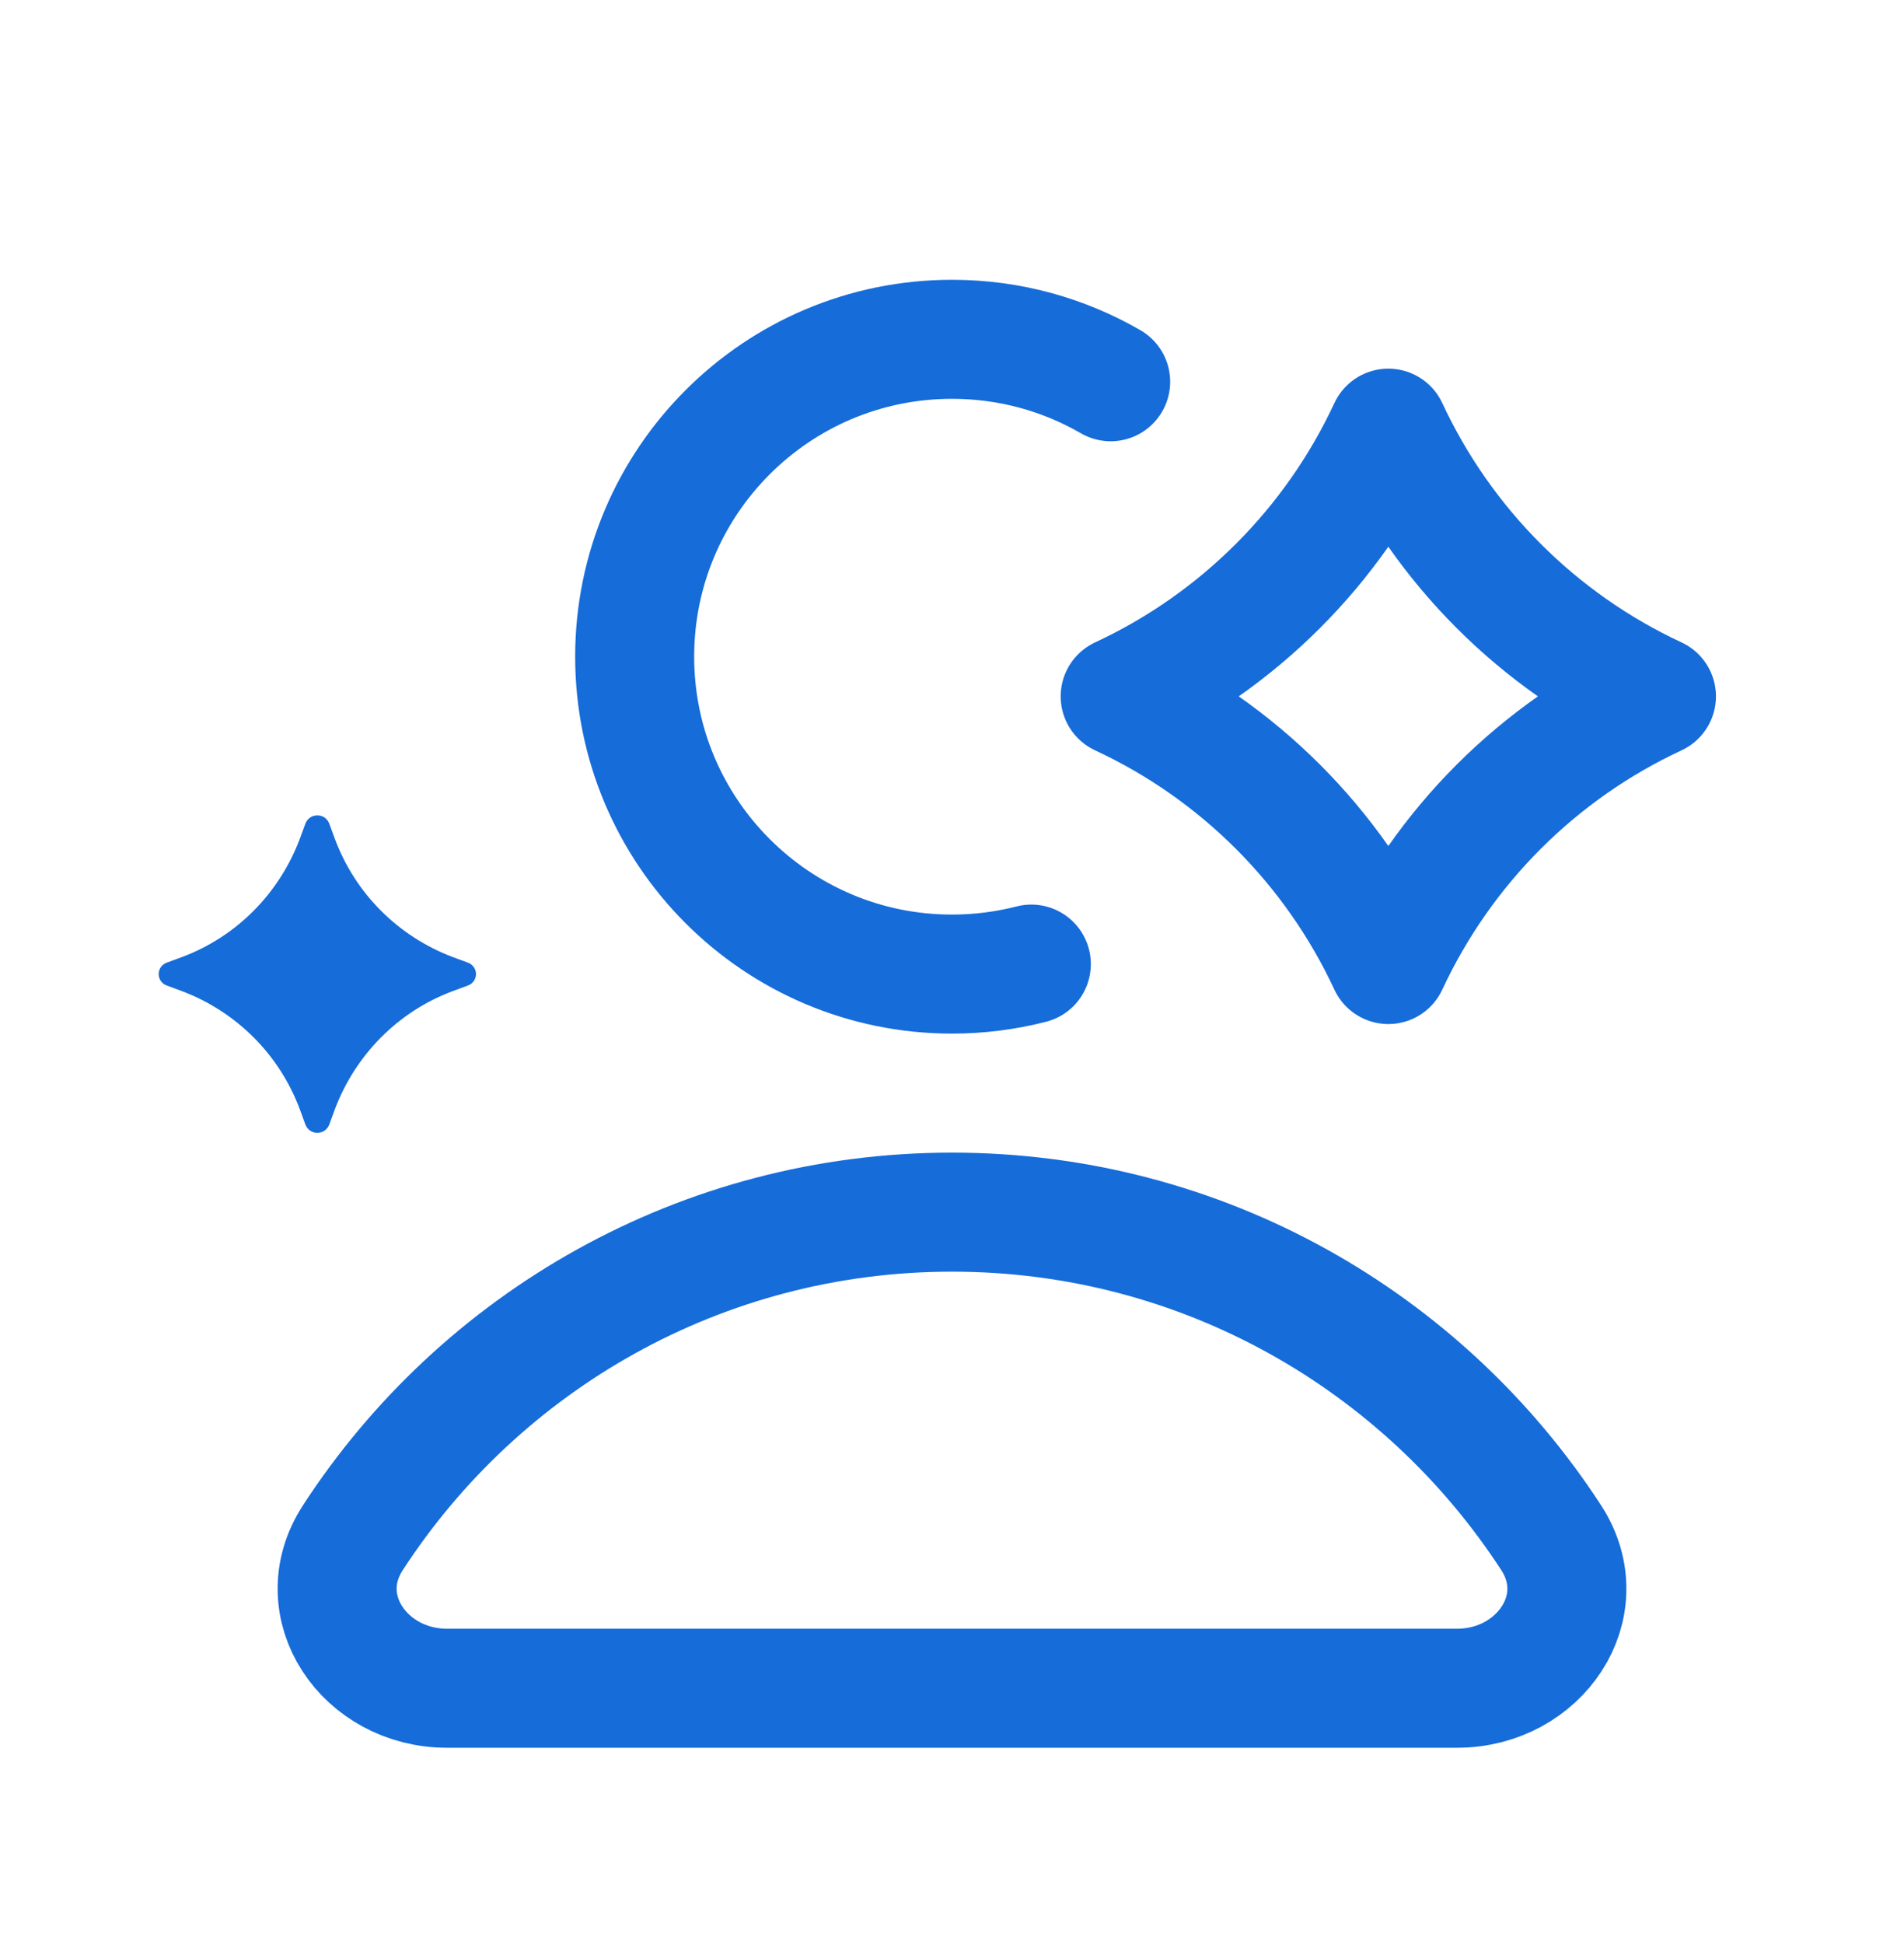<?xml version="1.0" encoding="UTF-8"?> <svg xmlns="http://www.w3.org/2000/svg" width="48" height="49" viewBox="0 0 48 49" fill="none"><path d="M35 10.792C36.386 13.771 38.78 16.166 41.759 17.552C38.781 18.937 36.386 21.332 35 24.311C33.614 21.332 31.219 18.937 28.24 17.552C31.219 16.166 33.614 13.771 35 10.792Z" stroke="#166CD9" stroke-width="3" stroke-linejoin="round"></path><path d="M8 20.552C7.881 20.552 7.762 20.612 7.702 20.751L7.563 21.13C7.047 22.507 5.975 23.604 4.586 24.123L4.208 24.262C3.931 24.362 3.931 24.741 4.208 24.841L4.586 24.981C5.955 25.499 7.047 26.577 7.563 27.973L7.702 28.352C7.762 28.492 7.881 28.552 8 28.552C8.119 28.552 8.238 28.492 8.298 28.352L8.437 27.973C8.953 26.597 10.025 25.499 11.414 24.981L11.792 24.841C12.069 24.741 12.069 24.362 11.792 24.262L11.414 24.123C10.045 23.604 8.953 22.527 8.437 21.13L8.298 20.751C8.238 20.612 8.119 20.552 8 20.552Z" fill="#166CD9"></path><path d="M24 30.552C17.672 30.552 12.106 33.818 8.897 38.756C7.768 40.492 9.196 42.552 11.267 42.552H36.734C38.804 42.552 40.232 40.492 39.104 38.756C35.894 33.818 30.329 30.552 24 30.552Z" stroke="#166CD9" stroke-width="3" stroke-linecap="round"></path><path d="M28 9.622C26.823 8.941 25.457 8.552 24 8.552C19.582 8.552 16 12.133 16 16.552C16 20.97 19.582 24.552 24 24.552C24.691 24.552 25.361 24.464 26 24.3" stroke="#166CD9" stroke-width="3" stroke-linecap="round"></path></svg> 